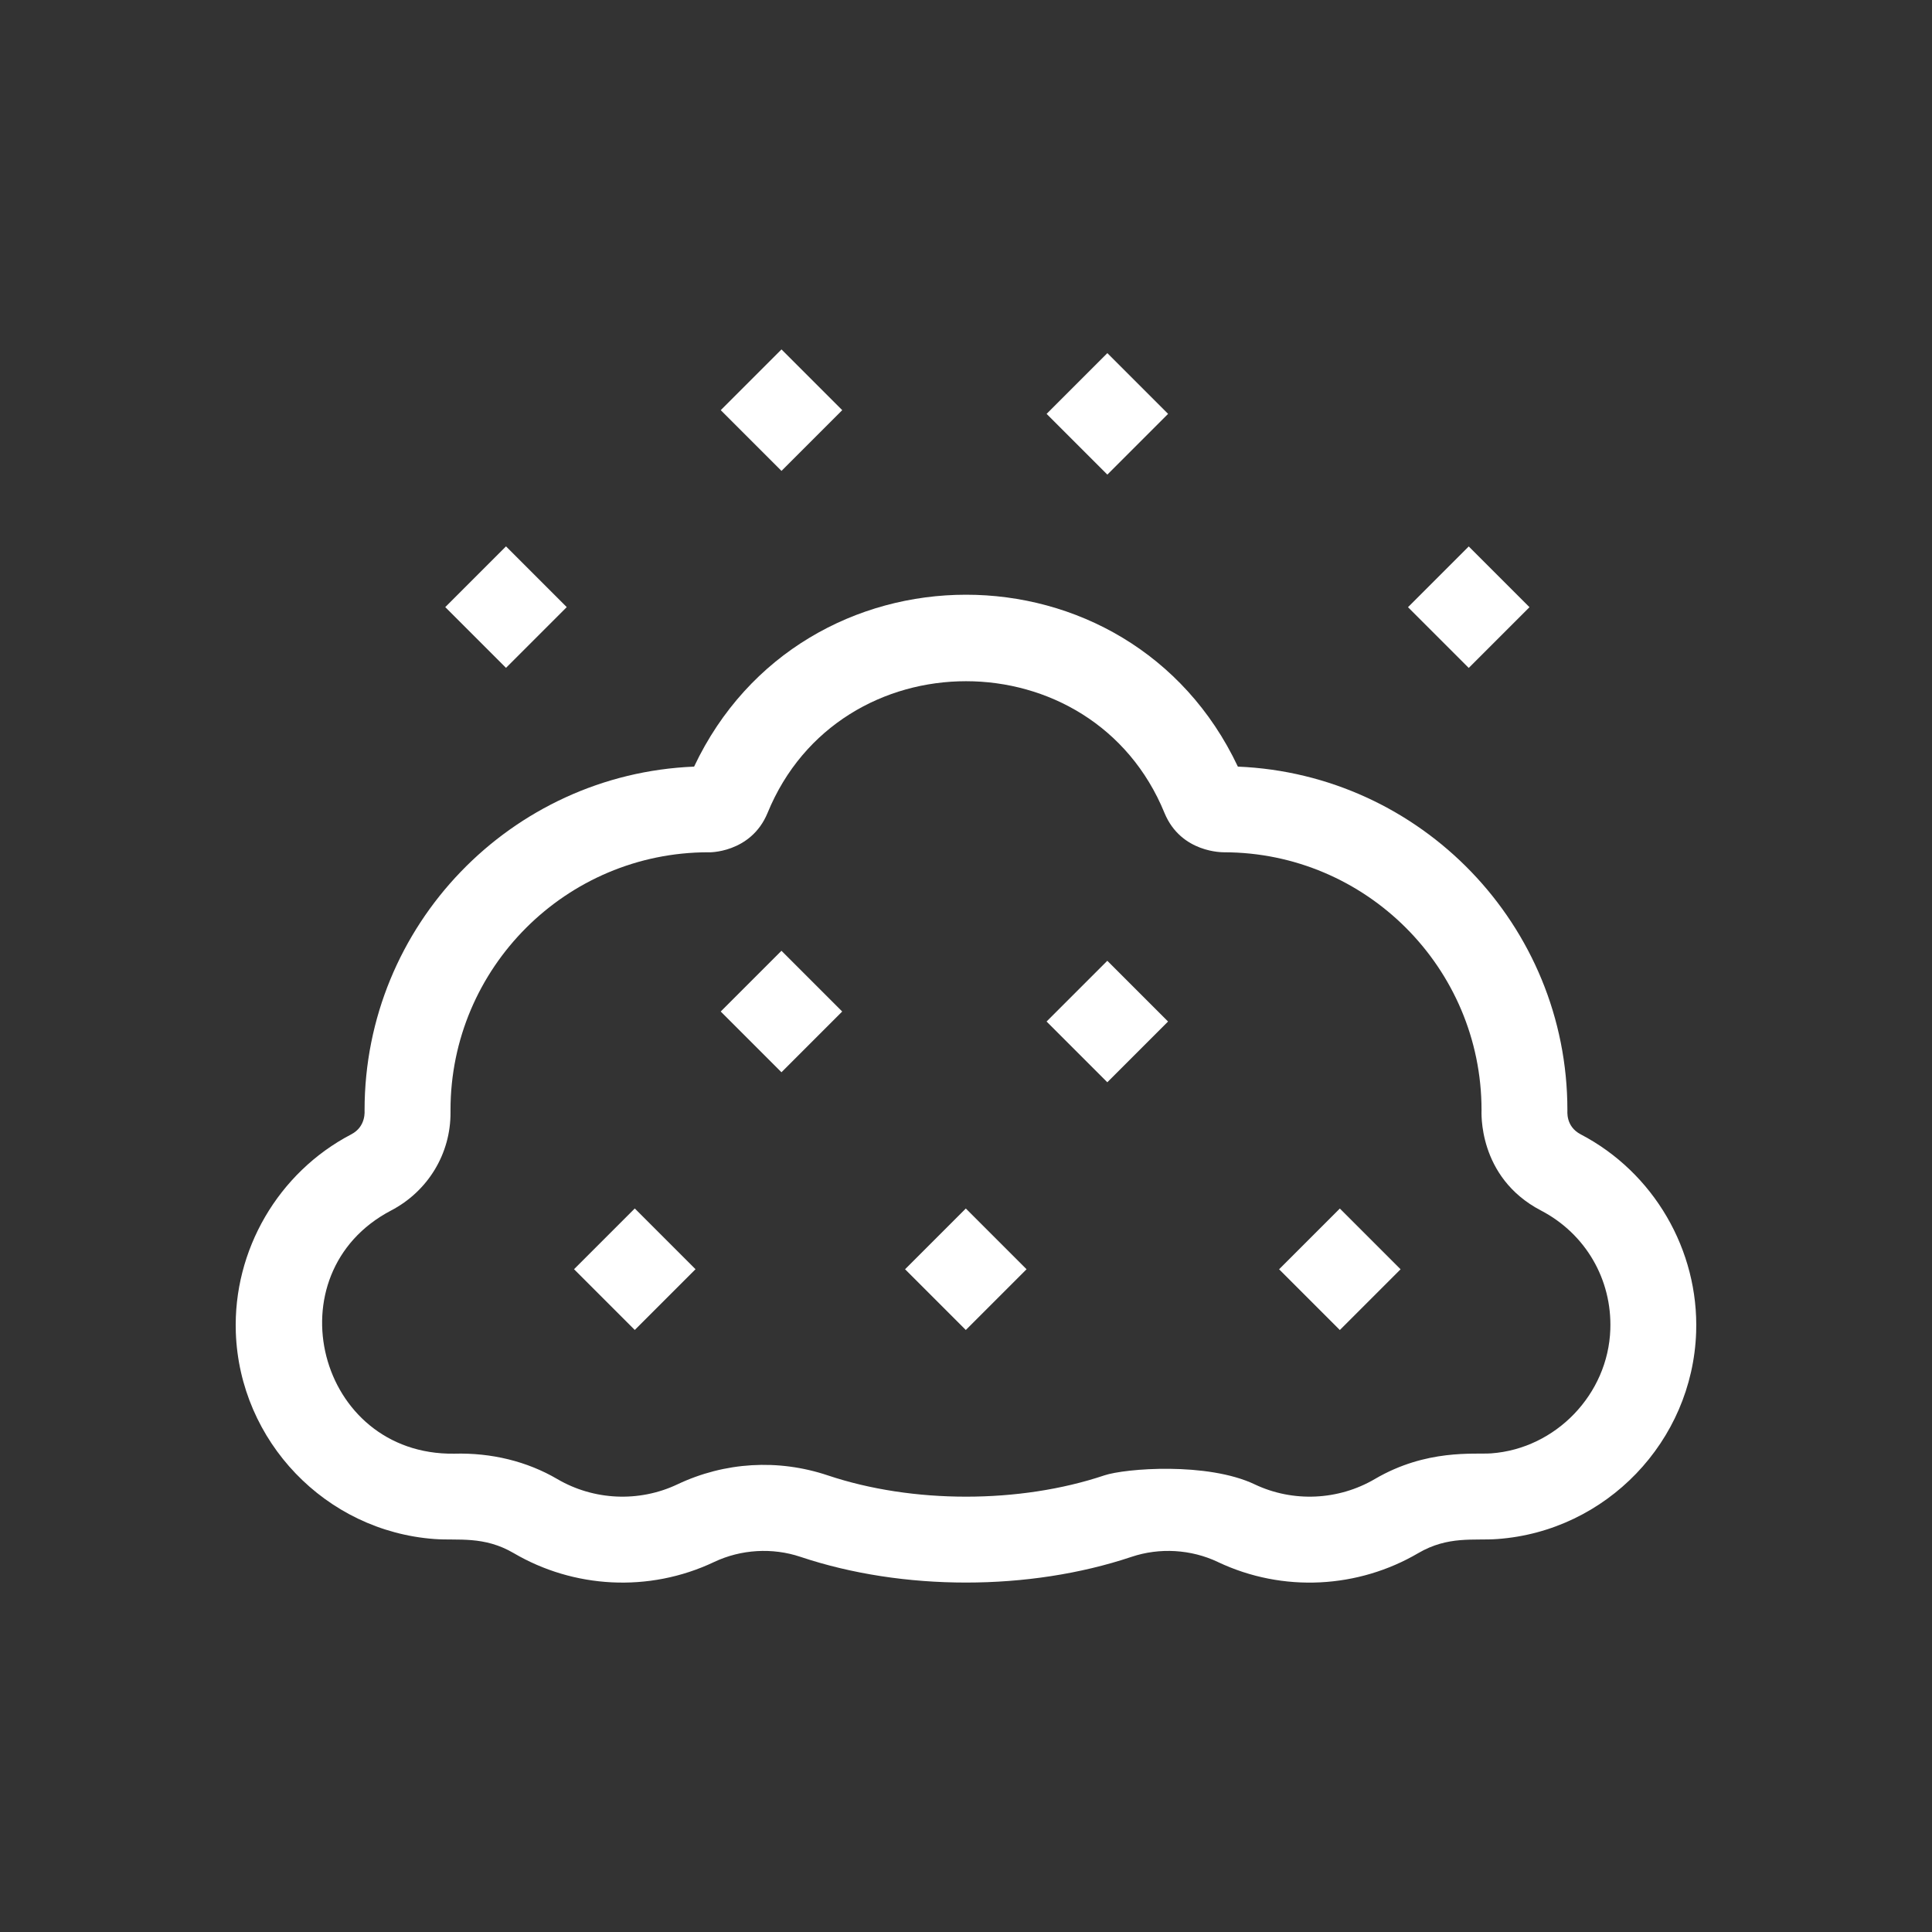 <svg viewBox="0 0 500 500" version="1.1" xmlns="http://www.w3.org/2000/svg" id="Turmeric">
  
  <rect x="0" y="0" width="500" height="500" fill="#333333" stroke="none"/>
  
  <defs>
    <style>
      .st0, .st1 {
        fill: #fff;
      }

      .st0, .st2 {
        display: none;
      }

      .st2 {
        fill: #f37e80;
      }
    </style>
  </defs>
  <rect height="498.8" width="498.8" y=".6" x=".6" class="st2"></rect>
  <path d="M368.41,73.54c-3.91-3.9-10.24-3.9-14.14,0L73.55,354.27c-3.9,3.9-3.9,10.24,0,14.14,40.65,40.65,94.03,60.97,147.43,60.97s106.79-20.33,147.43-60.97c81.3-81.3,81.3-213.58,0-294.87ZM329.28,126.82c21.1,24.24,32.7,53.93,34.79,84.16h-118.95l84.16-84.16ZM364.07,230.98c-2.09,30.23-13.69,59.92-34.79,84.16l-84.16-84.16h118.95ZM230.98,245.12l84.16,84.16c-23.61,20.59-52.91,32.72-84.16,34.86v-119.02h0ZM210.98,245.12v119.02c-31.25-2.14-60.55-14.27-84.16-34.86l84.16-84.16ZM354.27,354.27c-35.6,35.6-82.94,55.21-133.29,55.21-47,0-91.38-17.09-126.04-48.32l17.71-17.71c29.91,26.53,68.01,41.03,108.33,41.03,43.66,0,84.71-17,115.59-47.87,0,0,.02-.02.02-.02,0,0,.02-.02.02-.02,31.53-31.54,47.46-72.88,47.78-114.31.05-.42.08-.85.08-1.28s-.03-.86-.08-1.28c-.3-38.32-13.95-76.56-40.95-107.05l17.7-17.71c66.53,73.91,64.24,188.2-6.89,259.33Z" class="st0"></path>
  <g>
    <path d="M315.18,404.24c-6.92-3.28-15.07-3.77-22.34-1.33-26.47,8.87-59.18,8.88-85.68,0-7.27-2.44-15.41-1.95-22.34,1.33-16.99,8.05-36.46,6.75-51.85-2.28-7.76-4.55-14.5-3.21-20.51-3.66-28.24-2.06-50.46-25.35-51.43-53.48-.73-21.28,10.99-41.4,29.87-51.25,3.95-2.06,3.42-6.16,3.45-6.3,0-47.82,37.93-86.94,85.28-88.87,28.01-59.28,112.7-59.35,140.73,0,47.38,1.95,85.28,41.06,85.28,88.87.05.21-.56,4.2,3.45,6.3,18.87,9.85,30.6,29.96,29.87,51.25-.97,28.19-23.24,51.42-51.43,53.48-6.07.45-12.76-.89-20.51,3.66-15.43,9.05-34.9,10.32-51.85,2.28h0ZM324.71,384.15c9.96,4.72,21.68,4.14,31.08-1.37,13.4-7.86,25.74-6.33,30.14-6.65,16.71-1.22,30.25-15.31,30.82-32.07.45-12.97-6.42-24.76-17.93-30.77-16.58-8.65-15.37-25.9-15.4-26.01,0-36.78-29.92-66.71-66.71-66.71-.07-.02-11.02.26-15.33-10.15-18.6-45.5-84.16-45.49-102.75,0-4.35,10.49-15.5,10.21-15.3,10.15-36.81,0-66.74,29.92-66.74,66.71v.55c.09,10.7-5.82,20.46-15.4,25.46-30.95,16.24-19.11,63.4,16.37,62.92,9.64-.27,18.87,2,26.67,6.57,9.4,5.51,21.12,6.09,31.08,1.37,12.25-5.8,26.07-6.63,38.93-2.32,21.9,7.34,49.63,7.35,71.55,0,5.43-1.82,26.67-3.49,38.93,2.32h0Z" class="st1"></path>
    <path d="M115.23,157.12l15.72-15.72,15.72,15.72-15.72,15.72-15.72-15.72Z" class="st1"></path>
    <path d="M364.39,157.14l15.72-15.72,15.72,15.72-15.72,15.72-15.72-15.72Z" class="st1"></path>
    <path d="M186.52,261.78l15.72-15.72,15.72,15.72-15.72,15.72-15.72-15.72Z" class="st1"></path>
    <path d="M234.23,328.48l15.72-15.72,15.72,15.72-15.72,15.72-15.72-15.72Z" class="st1"></path>
    <path d="M270.85,264.37l15.72-15.72,15.72,15.72-15.72,15.72-15.72-15.72Z" class="st1"></path>
    <path d="M186.53,106.15l15.72-15.72,15.72,15.72-15.72,15.72-15.72-15.72Z" class="st1"></path>
    <path d="M270.86,107.11l15.72-15.72,15.72,15.72-15.72,15.72-15.72-15.72Z" class="st1"></path>
    <path d="M331.03,328.49l15.72-15.72,15.72,15.72-15.72,15.72-15.72-15.72Z" class="st1"></path>
    <path d="M148.56,328.47l15.72-15.72,15.72,15.72-15.72,15.72-15.72-15.72Z" class="st1"></path>
  </g>
</svg>